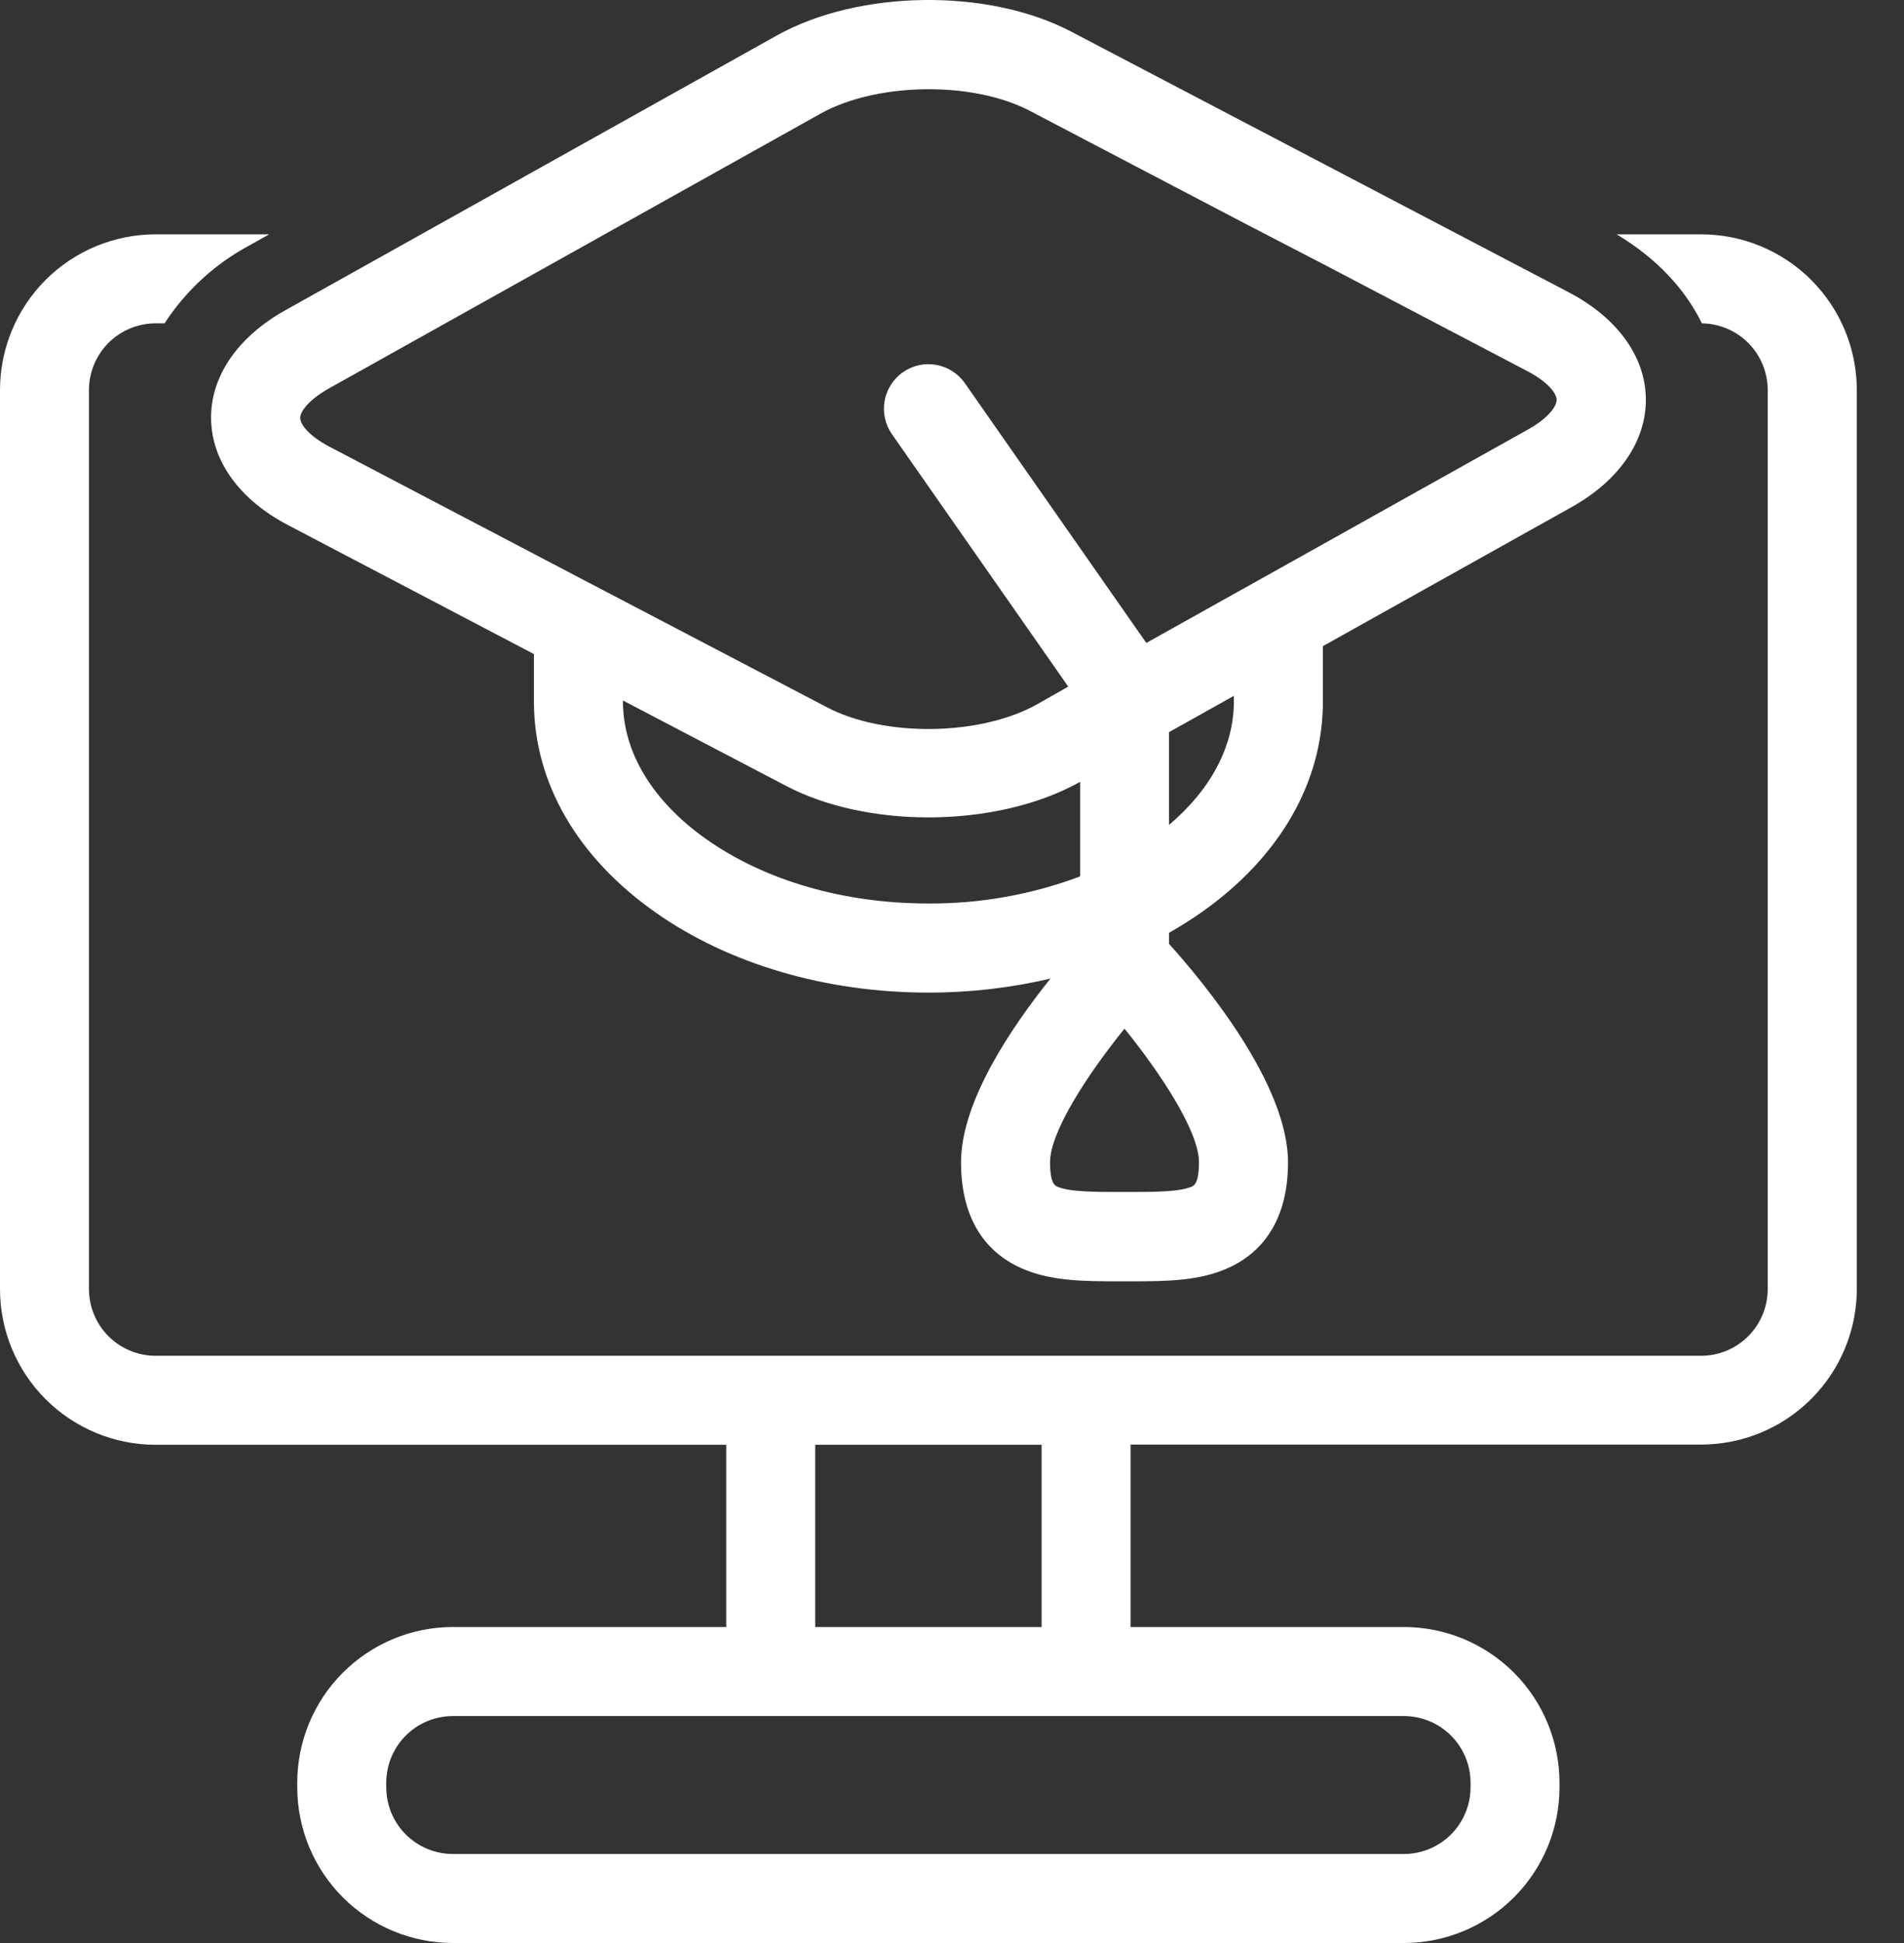 <?xml version="1.0" encoding="UTF-8"?> <svg xmlns="http://www.w3.org/2000/svg" width="50" height="51" viewBox="0 0 50 51" fill="none"><rect x="0" y="0" width="50" height="51" fill="#333333" stroke="none"/> <path d="M44.673 6.151H42.453C43.479 6.763 44.243 7.568 44.693 8.487C45.153 8.493 45.593 8.681 45.916 9.008C46.24 9.336 46.421 9.779 46.421 10.239V33.835C46.421 34.299 46.237 34.745 45.908 35.074C45.58 35.402 45.134 35.587 44.669 35.587H4.088C3.624 35.587 3.178 35.402 2.849 35.074C2.521 34.745 2.336 34.299 2.336 33.835V10.239C2.336 9.775 2.521 9.329 2.849 9C3.178 8.672 3.624 8.487 4.088 8.487H4.322C4.878 7.631 5.642 6.929 6.541 6.446L7.07 6.151H4.088C3.004 6.151 1.964 6.582 1.197 7.348C0.431 8.115 0 9.155 0 10.239V33.835C0 34.919 0.431 35.959 1.197 36.726C1.964 37.492 3.004 37.923 4.088 37.923H19.072V42.706H11.895C10.81 42.706 9.771 43.137 9.004 43.904C8.237 44.671 7.806 45.711 7.806 46.795V46.912C7.806 47.996 8.237 49.036 9.004 49.803C9.771 50.569 10.81 51 11.895 51H36.865C37.949 51 38.989 50.569 39.756 49.803C40.523 49.036 40.953 47.996 40.953 46.912V46.795C40.953 45.711 40.523 44.671 39.756 43.904C38.989 43.137 37.949 42.706 36.865 42.706H29.689V37.917H44.673C45.757 37.917 46.797 37.486 47.563 36.72C48.33 35.953 48.761 34.913 48.761 33.829V10.239C48.761 9.155 48.33 8.115 47.563 7.348C46.797 6.582 45.757 6.151 44.673 6.151ZM21.408 37.923H27.353V42.706H21.408V37.923ZM36.865 45.043C37.33 45.043 37.776 45.227 38.104 45.556C38.433 45.884 38.617 46.33 38.617 46.795V46.912C38.617 47.376 38.433 47.822 38.104 48.151C37.776 48.479 37.33 48.664 36.865 48.664H11.895C11.43 48.664 10.984 48.479 10.656 48.151C10.327 47.822 10.143 47.376 10.143 46.912V46.795C10.143 46.33 10.327 45.884 10.656 45.556C10.984 45.227 11.43 45.043 11.895 45.043H36.865Z" fill="white"></path> <path d="M41.201 7.675L28.124 0.827C25.942 -0.316 22.548 -0.269 20.395 0.934L7.49 8.145C6.238 8.846 5.528 9.882 5.543 10.993C5.558 12.104 6.294 13.117 7.56 13.781L14.021 17.168V18.416C14.021 20.535 15.153 22.498 17.209 23.946C19.138 25.305 21.685 26.054 24.378 26.054C25.458 26.056 26.534 25.932 27.585 25.686C26.556 26.971 25.237 28.918 25.237 30.508C25.237 32.219 26.09 32.961 26.806 33.281C27.578 33.632 28.47 33.632 29.417 33.632H29.754C30.658 33.632 31.513 33.619 32.255 33.281C32.97 32.961 33.824 32.219 33.824 30.508C33.824 28.463 31.639 25.817 30.7 24.775V24.484C30.995 24.317 31.284 24.134 31.553 23.946C33.608 22.498 34.74 20.535 34.74 18.416V16.96L41.272 13.31C42.525 12.609 43.235 11.573 43.221 10.464C43.207 9.354 42.467 8.339 41.201 7.675ZM24.381 23.715C22.161 23.715 20.096 23.116 18.555 22.032C17.14 21.035 16.359 19.75 16.359 18.411V18.387L20.643 20.628C21.694 21.181 23.037 21.455 24.381 21.455C25.815 21.455 27.256 21.143 28.366 20.521V23.003C27.092 23.482 25.741 23.723 24.381 23.715ZM31.485 30.505C31.485 31.062 31.353 31.121 31.297 31.146C30.98 31.287 30.298 31.287 29.642 31.287H29.419C28.757 31.287 28.079 31.287 27.763 31.146C27.706 31.121 27.575 31.062 27.575 30.505C27.575 29.707 28.561 28.199 29.53 27C30.499 28.199 31.485 29.704 31.485 30.505ZM32.402 18.413C32.402 19.581 31.802 20.72 30.698 21.654V19.218L32.402 18.265V18.413ZM40.13 11.271L34.738 14.286L33.57 14.939L32.402 15.591L30.103 16.876L25.338 10.058C25.25 9.932 25.139 9.825 25.009 9.743C24.88 9.66 24.736 9.604 24.585 9.577C24.433 9.55 24.279 9.553 24.129 9.586C23.979 9.62 23.837 9.682 23.711 9.77C23.585 9.858 23.478 9.969 23.396 10.099C23.313 10.228 23.257 10.373 23.23 10.524C23.176 10.829 23.245 11.143 23.423 11.397L28.053 18.023L27.226 18.491C25.745 19.319 23.223 19.354 21.721 18.567L16.359 15.763L15.191 15.152L14.023 14.54L8.65 11.724C8.124 11.448 7.886 11.148 7.884 10.973C7.881 10.798 8.117 10.488 8.635 10.197L14.028 7.184L16.383 5.868L21.54 2.987C22.307 2.558 23.352 2.342 24.391 2.342C25.358 2.342 26.321 2.53 27.045 2.91L32.694 5.868L34.738 6.927L40.111 9.743C40.637 10.017 40.875 10.318 40.878 10.493C40.88 10.668 40.653 10.979 40.13 11.271Z" fill="white"></path> </svg> 